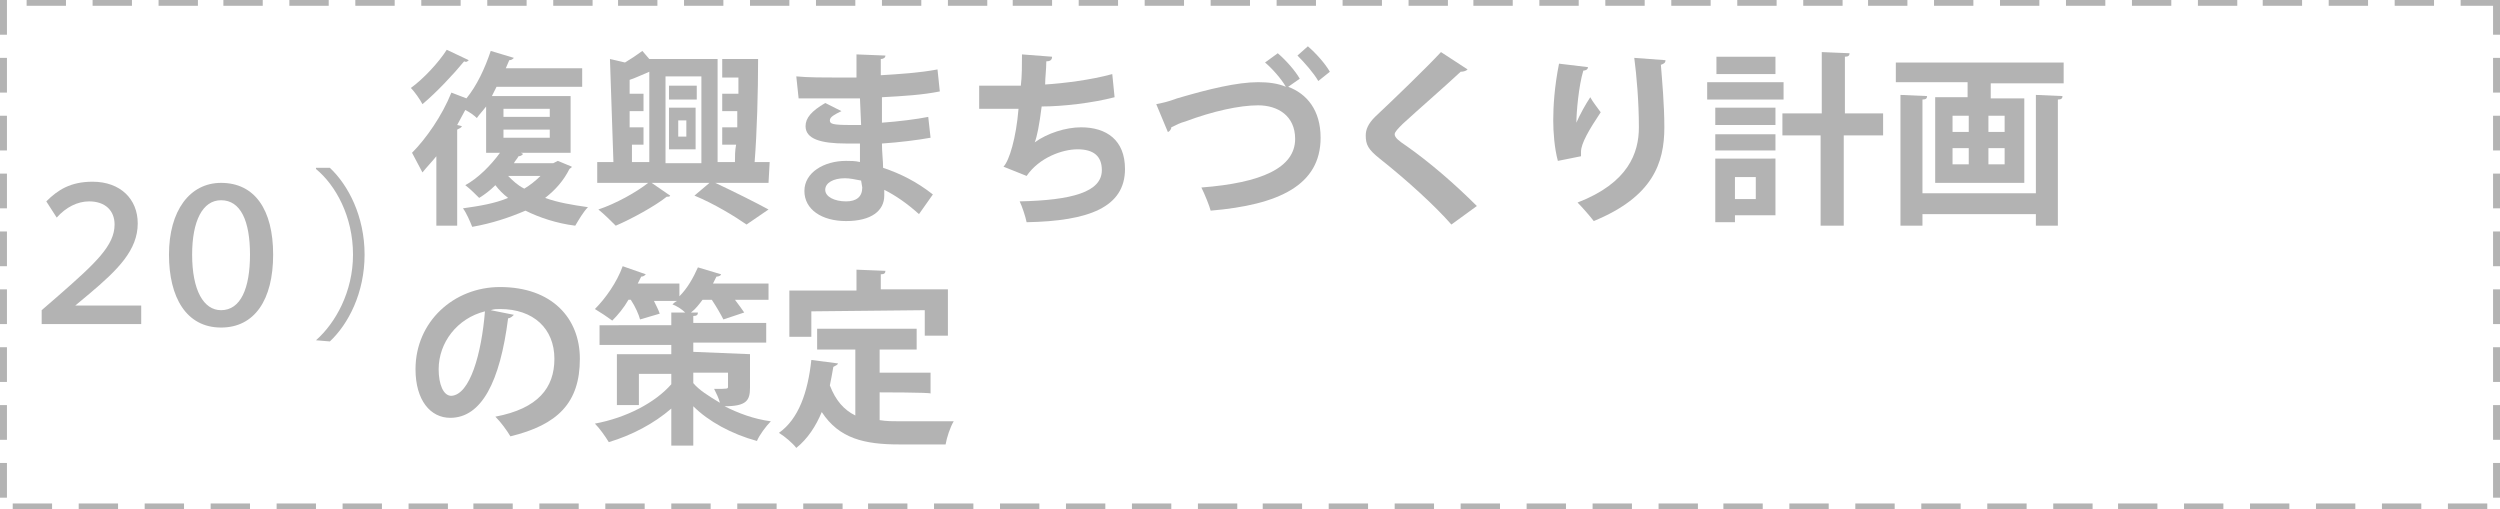 <?xml version="1.0" encoding="utf-8"?>
<!-- Generator: Adobe Illustrator 27.0.1, SVG Export Plug-In . SVG Version: 6.00 Build 0)  -->
<svg version="1.1" id="_レイヤー_2" xmlns="http://www.w3.org/2000/svg" xmlns:xlink="http://www.w3.org/1999/xlink" x="0px"
	 y="0px" viewBox="0 0 216 44" style="enable-background:new 0 0 216 44;" xml:space="preserve">
<style type="text/css">
	.st0{fill:#FFFFFF;}
	.st1{fill:#B3B3B3;}
</style>
<g>
	<rect class="st0" width="216" height="44"/>
	<path class="st1" d="M210.3,0h-3.4v0.5h3.4V0L210.3,0z M204.6,0h-3.4v0.5h3.4V0L204.6,0z M198.9,0h-3.4v0.5h3.4V0L198.9,0z
		 M193.3,0h-3.4v0.5h3.4V0L193.3,0z M187.6,0h-3.4v0.5h3.4V0L187.6,0z M181.9,0h-3.4v0.5h3.4V0L181.9,0z M176.2,0h-3.4v0.5h3.4V0
		L176.2,0z M170.5,0h-3.4v0.5h3.4V0L170.5,0z M164.8,0h-3.4v0.5h3.4V0L164.8,0z M159.2,0h-3.4v0.5h3.4V0L159.2,0z M153.5,0h-3.4v0.5
		h3.4V0L153.5,0z M147.8,0h-3.4v0.5h3.4V0L147.8,0z M142.1,0h-3.4v0.5h3.4V0L142.1,0z M136.4,0H133v0.5h3.4V0L136.4,0z M130.7,0
		h-3.4v0.5h3.4V0L130.7,0z M125.1,0h-3.4v0.5h3.4V0L125.1,0z M119.4,0H116v0.5h3.4V0L119.4,0z M113.7,0h-3.4v0.5h3.4V0L113.7,0z
		 M108,0h-3.4v0.5h3.4V0L108,0z M102.3,0h-3.4v0.5h3.4V0L102.3,0z M96.6,0h-3.4v0.5h3.4V0L96.6,0z M90.9,0h-3.4v0.5h3.4V0L90.9,0z
		 M85.3,0h-3.4v0.5h3.4V0L85.3,0z M79.6,0h-3.4v0.5h3.4V0L79.6,0z M73.9,0h-3.4v0.5h3.4V0L73.9,0z M68.2,0h-3.4v0.5h3.4V0L68.2,0z
		 M62.5,0h-3.4v0.5h3.4V0L62.5,0z M56.8,0h-3.4v0.5h3.4V0L56.8,0z M51.2,0h-3.4v0.5h3.4V0L51.2,0z M45.5,0h-3.4v0.5h3.4V0L45.5,0z
		 M39.8,0h-3.4v0.5h3.4V0L39.8,0z M34.1,0h-3.4v0.5h3.4V0L34.1,0z M28.4,0H25v0.5h3.4V0L28.4,0z M22.7,0h-3.4v0.5h3.4V0L22.7,0z
		 M17.1,0h-3.4v0.5h3.4V0L17.1,0z M11.4,0H8v0.5h3.4V0L11.4,0z M5.7,0H2.3v0.5h3.4V0L5.7,0z M0.6,0H0v3h0.6V0L0.6,0z M0.6,5H0v3h0.6
		V5L0.6,5z M0.6,10H0v3h0.6V10L0.6,10z M0.6,15H0v3h0.6V15L0.6,15z M0.6,20H0v3h0.6V20L0.6,20z M0.6,25H0v3h0.6V25L0.6,25z M0.6,30
		H0v3h0.6V30L0.6,30z M0.6,35H0v3h0.6V35L0.6,35z M0.6,40H0v3h0.6V40L0.6,40z M4.5,43.5H1.1V44h3.4V43.5L4.5,43.5z M10.2,43.5H6.8
		V44h3.4V43.5L10.2,43.5z M15.9,43.5h-3.4V44h3.4V43.5L15.9,43.5z M21.6,43.5h-3.4V44h3.4V43.5L21.6,43.5z M27.3,43.5h-3.4V44h3.4
		V43.5L27.3,43.5z M33,43.5h-3.4V44H33V43.5L33,43.5z M38.7,43.5h-3.4V44h3.4V43.5L38.7,43.5z M44.3,43.5h-3.4V44h3.4V43.5
		L44.3,43.5z M50,43.5h-3.4V44H50V43.5L50,43.5z M55.7,43.5h-3.4V44h3.4V43.5L55.7,43.5z M61.4,43.5H58V44h3.4V43.5L61.4,43.5z
		 M67.1,43.5h-3.4V44h3.4V43.5L67.1,43.5z M72.8,43.5h-3.4V44h3.4V43.5L72.8,43.5z M78.4,43.5H75V44h3.4V43.5L78.4,43.5z M84.1,43.5
		h-3.4V44h3.4V43.5L84.1,43.5z M89.8,43.5h-3.4V44h3.4V43.5L89.8,43.5z M95.5,43.5h-3.4V44h3.4V43.5L95.5,43.5z M101.2,43.5h-3.4V44
		h3.4V43.5L101.2,43.5z M106.9,43.5h-3.4V44h3.4V43.5L106.9,43.5z M112.5,43.5h-3.4V44h3.4V43.5L112.5,43.5z M118.2,43.5h-3.4V44
		h3.4V43.5L118.2,43.5z M123.9,43.5h-3.4V44h3.4V43.5L123.9,43.5z M129.6,43.5h-3.4V44h3.4V43.5L129.6,43.5z M135.3,43.5h-3.4V44
		h3.4V43.5L135.3,43.5z M141,43.5h-3.4V44h3.4V43.5L141,43.5z M146.7,43.5h-3.4V44h3.4V43.5L146.7,43.5z M152.3,43.5h-3.4V44h3.4
		V43.5L152.3,43.5z M158,43.5h-3.4V44h3.4V43.5L158,43.5z M163.7,43.5h-3.4V44h3.4V43.5L163.7,43.5z M169.4,43.5H166V44h3.4V43.5
		L169.4,43.5z M175.1,43.5h-3.4V44h3.4V43.5L175.1,43.5z M180.8,43.5h-3.4V44h3.4V43.5L180.8,43.5z M186.4,43.5H183V44h3.4V43.5
		L186.4,43.5z M192.1,43.5h-3.4V44h3.4V43.5L192.1,43.5z M197.8,43.5h-3.4V44h3.4V43.5L197.8,43.5z M203.5,43.5h-3.4V44h3.4V43.5
		L203.5,43.5z M209.2,43.5h-3.4V44h3.4V43.5L209.2,43.5z M214.9,43.5h-3.4V44h3.4V43.5L214.9,43.5z M216,40h-0.6v3h0.6V40L216,40z
		 M216,35h-0.6v3h0.6V35L216,35z M216,30h-0.6v3h0.6V30L216,30z M216,25h-0.6v3h0.6V25L216,25z M216,20h-0.6v3h0.6V20L216,20z
		 M216,15h-0.6v3h0.6V15L216,15z M216,10h-0.6v3h0.6V10L216,10z M216,5h-0.6v3h0.6V5L216,5z M216,0h-3.4v0.5h2.8V3h0.6V0L216,0z"/>
</g>
<g>
	<path class="st1" d="M48.2,13.9l1.2,0.5c0,0.1-0.1,0.1-0.2,0.2c-0.5,1-1.2,1.8-2.1,2.5c1.1,0.4,2.3,0.6,3.7,0.8
		c-0.4,0.4-0.8,1.1-1.1,1.6c-1.6-0.2-3.1-0.7-4.3-1.3c-1.4,0.6-2.9,1.1-4.6,1.4c-0.2-0.5-0.5-1.2-0.8-1.6c1.4-0.2,2.7-0.4,3.9-0.9
		c-0.4-0.3-0.8-0.7-1.1-1.1c-0.4,0.4-0.9,0.8-1.4,1.1c-0.3-0.3-0.8-0.8-1.2-1.1c1.1-0.6,2.2-1.7,3-2.8h-1.2v-4
		c-0.3,0.4-0.6,0.7-0.8,1c-0.2-0.2-0.6-0.5-1-0.7c-0.2,0.4-0.5,0.9-0.7,1.3l0.4,0.1c0,0.1-0.2,0.2-0.4,0.3v8.3h-1.8v-6
		c-0.4,0.5-0.8,0.9-1.2,1.4c-0.2-0.4-0.7-1.3-0.9-1.7c1.2-1.2,2.6-3.2,3.4-5.2l1.3,0.5c0.9-1.1,1.6-2.6,2.1-4.1L44.4,5
		c-0.1,0.1-0.2,0.2-0.4,0.2c-0.1,0.2-0.2,0.5-0.3,0.7h6.6v1.6h-7.4l-0.4,0.8h6.8v4.9H45l0.2,0.1c-0.1,0.1-0.2,0.2-0.4,0.2
		c-0.1,0.2-0.3,0.4-0.4,0.6h3.4L48.2,13.9L48.2,13.9z M40.5,5.2c-0.1,0.1-0.2,0.2-0.4,0.1c-0.9,1.1-2.4,2.7-3.6,3.7
		c-0.2-0.4-0.7-1.1-1-1.4c1.1-0.8,2.4-2.2,3.1-3.3L40.5,5.2L40.5,5.2z M43.5,9.4v0.7h4V9.4H43.5z M43.5,11.2v0.7h4v-0.7
		C47.5,11.2,43.5,11.2,43.5,11.2z M43.9,15.2c0.4,0.4,0.8,0.8,1.4,1.1c0.5-0.3,1-0.7,1.4-1.1H43.9z"/>
	<path class="st1" d="M66.4,15.8h-4.6c1.7,0.8,3.5,1.7,4.6,2.3l-1.9,1.3c-1-0.7-2.8-1.8-4.5-2.5l1.3-1.1h-5l1.6,1.1
		c0,0.1-0.2,0.1-0.3,0.1c-1,0.8-3,1.9-4.4,2.5c-0.4-0.4-1-1-1.5-1.4c1.5-0.5,3.3-1.5,4.3-2.3h-4.4v-1.8H53l-0.3-8.9L54,5.4
		c0.5-0.3,1.1-0.7,1.5-1l0.6,0.7h5.9v8.9h1.5c0-0.5,0-1,0.1-1.5h-1.2V11h1.3l0-1.4h-1.3V8.1h1.4c0-0.5,0-0.9,0-1.4h-1.4V5.1h3.1
		c0,2.8-0.1,6.4-0.3,8.9h1.3L66.4,15.8L66.4,15.8z M54.6,12.5l0,1.5h1.5V6.2c-0.5,0.2-1.1,0.5-1.7,0.7l0,1.2h1.2v1.5h-1.2l0,1.4h1.2
		v1.5L54.6,12.5L54.6,12.5z M60.6,6.6h-3.1v7.5h3.1V6.6z M60.2,7.4v1.2h-2.4V7.4C57.8,7.4,60.2,7.4,60.2,7.4z M57.8,12.9V9.3h2.3
		v3.6H57.8z M58.6,10.4v1.4h0.7v-1.4H58.6z"/>
	<path class="st1" d="M68.8,6.6c1,0.1,2.5,0.1,3.7,0.1c0.5,0,1,0,1.5,0c0-0.7,0-1.5,0-2l2.5,0.1c0,0.2-0.2,0.3-0.4,0.3v1.4
		c1.6-0.1,3.3-0.2,4.9-0.5l0.2,1.9c-1.5,0.3-3.1,0.4-5,0.5c0,0.8,0,1.5,0,2.2c1.4-0.1,3-0.3,4-0.5l0.2,1.8c-1.1,0.2-2.7,0.4-4.2,0.5
		c0,0.8,0.1,1.5,0.1,2.1c1.5,0.5,2.9,1.2,4.3,2.3l-1.2,1.7c-1-0.9-2-1.6-3-2.1v0.5c0,1.3-1.1,2.2-3.3,2.2c-2.1,0-3.6-1-3.6-2.6
		c0-1.6,1.7-2.6,3.6-2.6c0.4,0,0.8,0,1.2,0.1c0-0.5,0-1,0-1.6c-0.4,0-0.9,0-1.2,0c-2.2,0-3.5-0.4-3.5-1.5c0-0.7,0.5-1.3,1.7-2
		l1.4,0.7c-0.6,0.3-1,0.5-1,0.8c0,0.3,0.2,0.4,1.8,0.4c0.3,0,0.6,0,0.9,0l-0.1-2.3c-0.5,0-1.1,0-1.6,0c-1.1,0-2.7,0-3.7,0L68.8,6.6
		L68.8,6.6z M74.4,15.6c-0.5-0.1-1-0.2-1.4-0.2c-1,0-1.7,0.4-1.7,1c0,0.6,0.8,1,1.8,1c0.9,0,1.4-0.4,1.4-1.2L74.4,15.6L74.4,15.6z"
		/>
	<path class="st1" d="M96.3,8.4c-1.9,0.5-4.5,0.8-6.3,0.8c-0.2,1.6-0.4,2.6-0.6,3.1c1.1-0.8,2.7-1.3,4-1.3c2.2,0,3.8,1.1,3.8,3.6
		c0,3.3-3.1,4.5-8.5,4.6c-0.1-0.5-0.4-1.4-0.6-1.8c4.5-0.1,7.1-0.8,7.1-2.7c0-1.2-0.7-1.8-2.1-1.8c-1.3,0-3.3,0.7-4.4,2.3l-2-0.8
		c0.5-0.5,1.1-2.5,1.3-5h-3.4v-2c0.7,0,2.4,0,3.6,0c0.1-0.8,0.1-1.8,0.1-2.7l2.6,0.2c0,0.3-0.2,0.4-0.5,0.4c0,0.7-0.1,1.4-0.1,2
		c1.6-0.1,4-0.4,5.8-0.9L96.3,8.4L96.3,8.4z"/>
	<path class="st1" d="M110.4,4.6c0.7,0.6,1.5,1.5,1.9,2.2l-1,0.7c1.6,0.6,2.8,2,2.8,4.4c0,4.1-3.6,5.8-9.5,6.3
		c-0.1-0.4-0.5-1.4-0.8-2c5.2-0.4,8.1-1.7,8.1-4.2c0-2-1.5-2.9-3.2-2.9c-1.6,0-3.9,0.5-6.3,1.4c-0.4,0.1-0.8,0.3-1.2,0.5
		c0,0.2-0.2,0.4-0.3,0.4L99.9,9c0.5-0.1,1-0.2,1.8-0.5c2.7-0.8,5.2-1.4,7-1.4c0.9,0,1.7,0.1,2.4,0.4c-0.4-0.7-1.2-1.6-1.8-2.1
		L110.4,4.6L110.4,4.6z M113,4c0.7,0.6,1.5,1.5,1.9,2.2l-1,0.8c-0.4-0.7-1.2-1.6-1.8-2.2L113,4z"/>
	<path class="st1" d="M125.4,19.4c-1.4-1.6-3.8-3.8-6.2-5.7c-1-0.8-1.2-1.2-1.2-2c0-0.5,0.2-1,0.8-1.6c1.6-1.5,4.5-4.3,5.7-5.6
		l2.3,1.5c-0.1,0.1-0.3,0.2-0.6,0.2c-1.5,1.4-3.7,3.3-5,4.5c-0.4,0.4-0.7,0.7-0.7,0.9c0,0.3,0.4,0.6,1,1c2,1.4,4.2,3.3,6.1,5.2
		L125.4,19.4L125.4,19.4z"/>
	<path class="st1" d="M134.6,13.9c-0.3-1.1-0.4-2.5-0.4-3.5c0-1.2,0.1-2.9,0.5-4.9l2.5,0.3c0,0.2-0.2,0.3-0.4,0.3
		c-0.4,1.3-0.6,3.6-0.6,4.5c0.3-0.7,0.8-1.6,1.2-2.2c0.2,0.4,0.7,1,0.9,1.3c-1,1.5-1.7,2.7-1.7,3.4c0,0.1,0,0.2,0,0.4L134.6,13.9
		L134.6,13.9z M143.9,5.2c0,0.2-0.1,0.3-0.4,0.4c0.1,1.3,0.3,3.4,0.3,5.4c0,3.1-1,6-6.1,8.1c-0.3-0.4-1-1.2-1.4-1.6
		c4.4-1.7,5.3-4.3,5.3-6.5c0-2.2-0.2-4.5-0.4-6L143.9,5.2L143.9,5.2z"/>
	<path class="st1" d="M154.1,7.1v1.5h-6.6V7.1H154.1z M153.4,13.7v4.9h-3.5v0.6h-1.7v-5.5L153.4,13.7L153.4,13.7z M148.2,10.8V9.3
		h5.2v1.5H148.2z M148.2,13v-1.4h5.2V13H148.2z M153.4,4.9v1.5h-5.1V4.9H153.4z M151.7,15.3h-1.8v1.9h1.8
		C151.7,17.1,151.7,15.3,151.7,15.3z M162.7,9.8v1.9h-3.4v7.8h-2v-7.8H154V9.8h3.4V4.5l2.4,0.1c0,0.2-0.1,0.3-0.4,0.3v4.9L162.7,9.8
		L162.7,9.8z"/>
	<path class="st1" d="M163.8,5.4h14.5v1.8h-6.3v1.3h2.9v7.3h-7.7V8.4h2.8V7.1h-6.2L163.8,5.4L163.8,5.4z M175.9,16.7V8.2l2.3,0.1
		c0,0.2-0.1,0.3-0.4,0.3v10.9h-1.9v-1h-9.8v1h-1.9V8.2l2.3,0.1c0,0.2-0.1,0.3-0.4,0.3v8.1L175.9,16.7L175.9,16.7z M168.7,10v1.4h1.4
		V10H168.7z M168.7,12.8v1.4h1.4v-1.4H168.7z M173.2,11.4V10h-1.4v1.4H173.2z M173.2,14.2v-1.4h-1.4v1.4H173.2z"/>
	<path class="st1" d="M44.4,27.2c-0.1,0.1-0.3,0.3-0.5,0.3c-0.7,5.5-2.3,8.6-5,8.6c-1.7,0-3-1.5-3-4.2c0-4.1,3.3-7.1,7.3-7.1
		c4.5,0,6.9,2.7,6.9,6.2c0,3.8-1.9,5.7-6,6.7c-0.3-0.5-0.8-1.2-1.3-1.7c3.7-0.7,5.1-2.5,5.1-5c0-2.6-1.8-4.3-4.7-4.3
		c-0.3,0-0.5,0-0.8,0.1L44.4,27.2L44.4,27.2z M41.9,26.9c-2.4,0.6-4,2.7-4,5c0,1.3,0.4,2.3,1.1,2.3C40.6,34.1,41.6,30.6,41.9,26.9z"
		/>
	<path class="st1" d="M64.8,30.6v2.9c0,1.1-0.3,1.6-2.2,1.6c1.2,0.6,2.5,1.1,4,1.3c-0.4,0.4-1,1.2-1.2,1.7c-2.2-0.6-4.2-1.7-5.5-3
		v3.4H58v-3.2c-1.5,1.3-3.4,2.3-5.4,2.9c-0.3-0.5-0.8-1.2-1.2-1.6c2.7-0.5,5.2-1.8,6.6-3.4v-0.9h-2.8V35h-1.9v-4.4H58v-0.8h-6.2
		v-1.7H58v-1.1l1.2,0c-0.3-0.3-0.8-0.6-1.1-0.7c0.1-0.1,0.2-0.2,0.4-0.3h-2c0.2,0.4,0.4,0.8,0.5,1.1l-1.7,0.5
		c-0.1-0.4-0.4-1.1-0.8-1.7h-0.2c-0.4,0.7-0.9,1.3-1.4,1.8c-0.4-0.3-1-0.7-1.5-1c0.9-0.9,1.9-2.3,2.4-3.7l2,0.7
		c-0.1,0.1-0.2,0.2-0.4,0.2c-0.1,0.2-0.2,0.4-0.3,0.6h3.6v1.1c0.7-0.7,1.2-1.6,1.6-2.5l2,0.6c0,0.1-0.2,0.2-0.4,0.2
		c-0.1,0.2-0.2,0.4-0.3,0.6h4.8v1.4h-2.9c0.3,0.4,0.6,0.8,0.8,1.1l-1.8,0.6c-0.2-0.4-0.6-1.1-1-1.7h-0.8c-0.3,0.4-0.6,0.8-1,1.1
		l0.6,0c0,0.2-0.1,0.3-0.4,0.3v0.6h6.3v1.7h-6.3v0.8L64.8,30.6L64.8,30.6z M59.9,32.2v0.9c0.5,0.6,1.3,1.1,2.3,1.7
		c-0.1-0.4-0.3-0.8-0.5-1.2c1.2,0,1.2,0,1.2-0.2v-1.2C62.9,32.2,59.9,32.2,59.9,32.2z"/>
	<path class="st1" d="M76,33.9v2.4c0.6,0.1,1.2,0.1,1.8,0.1c0.9,0,3.5,0,4.6,0c-0.3,0.5-0.6,1.4-0.7,2h-4c-3,0-5.2-0.5-6.7-2.8
		c-0.5,1.2-1.2,2.3-2.2,3.1c-0.3-0.4-1-1-1.5-1.3c1.7-1.2,2.5-3.5,2.8-6.3l2.3,0.3c0,0.1-0.2,0.2-0.4,0.3c-0.1,0.6-0.2,1.1-0.3,1.6
		c0.5,1.3,1.2,2.1,2.2,2.6v-5.7h-3.3v-1.8h8.6v1.8H76v2h4.4v1.8C80.4,33.9,76,33.9,76,33.9z M70.1,26.9v2.2h-1.9v-4H74v-1.8l2.5,0.1
		c0,0.2-0.1,0.3-0.4,0.3v1.3h5.8v4h-2v-2.2L70.1,26.9L70.1,26.9z"/>
</g>
<g>
	<path class="st1" d="M4,17.4c1-1,2.1-1.7,4-1.7c2.4,0,3.9,1.5,3.9,3.6c0,2.3-1.7,4-4.2,6.1l-1.2,1l0,0h5.7V28H3.6v-1.2l1.5-1.3
		c3.2-2.8,4.8-4.3,4.8-6.1c0-1.2-0.8-2-2.2-2c-1,0-2,0.5-2.8,1.4L4,17.4z"/>
	<path class="st1" d="M14.6,22c0-3.8,1.8-6.2,4.5-6.2c2.9,0,4.5,2.3,4.5,6.2s-1.6,6.3-4.5,6.3C16.1,28.3,14.6,25.7,14.6,22z
		 M21.6,22c0-2.9-0.8-4.7-2.5-4.7c-1.6,0-2.5,1.8-2.5,4.7c0,3.1,1,4.8,2.5,4.8C20.8,26.8,21.6,24.9,21.6,22z"/>
	<path class="st1" d="M27.3,29.4c1.7-1.5,3.2-4.2,3.2-7.4c0-3.3-1.5-6-3.2-7.4v-0.1h1.2c1.6,1.5,3,4.2,3,7.5s-1.4,6-3,7.5L27.3,29.4
		L27.3,29.4z"/>
</g>
</svg>
